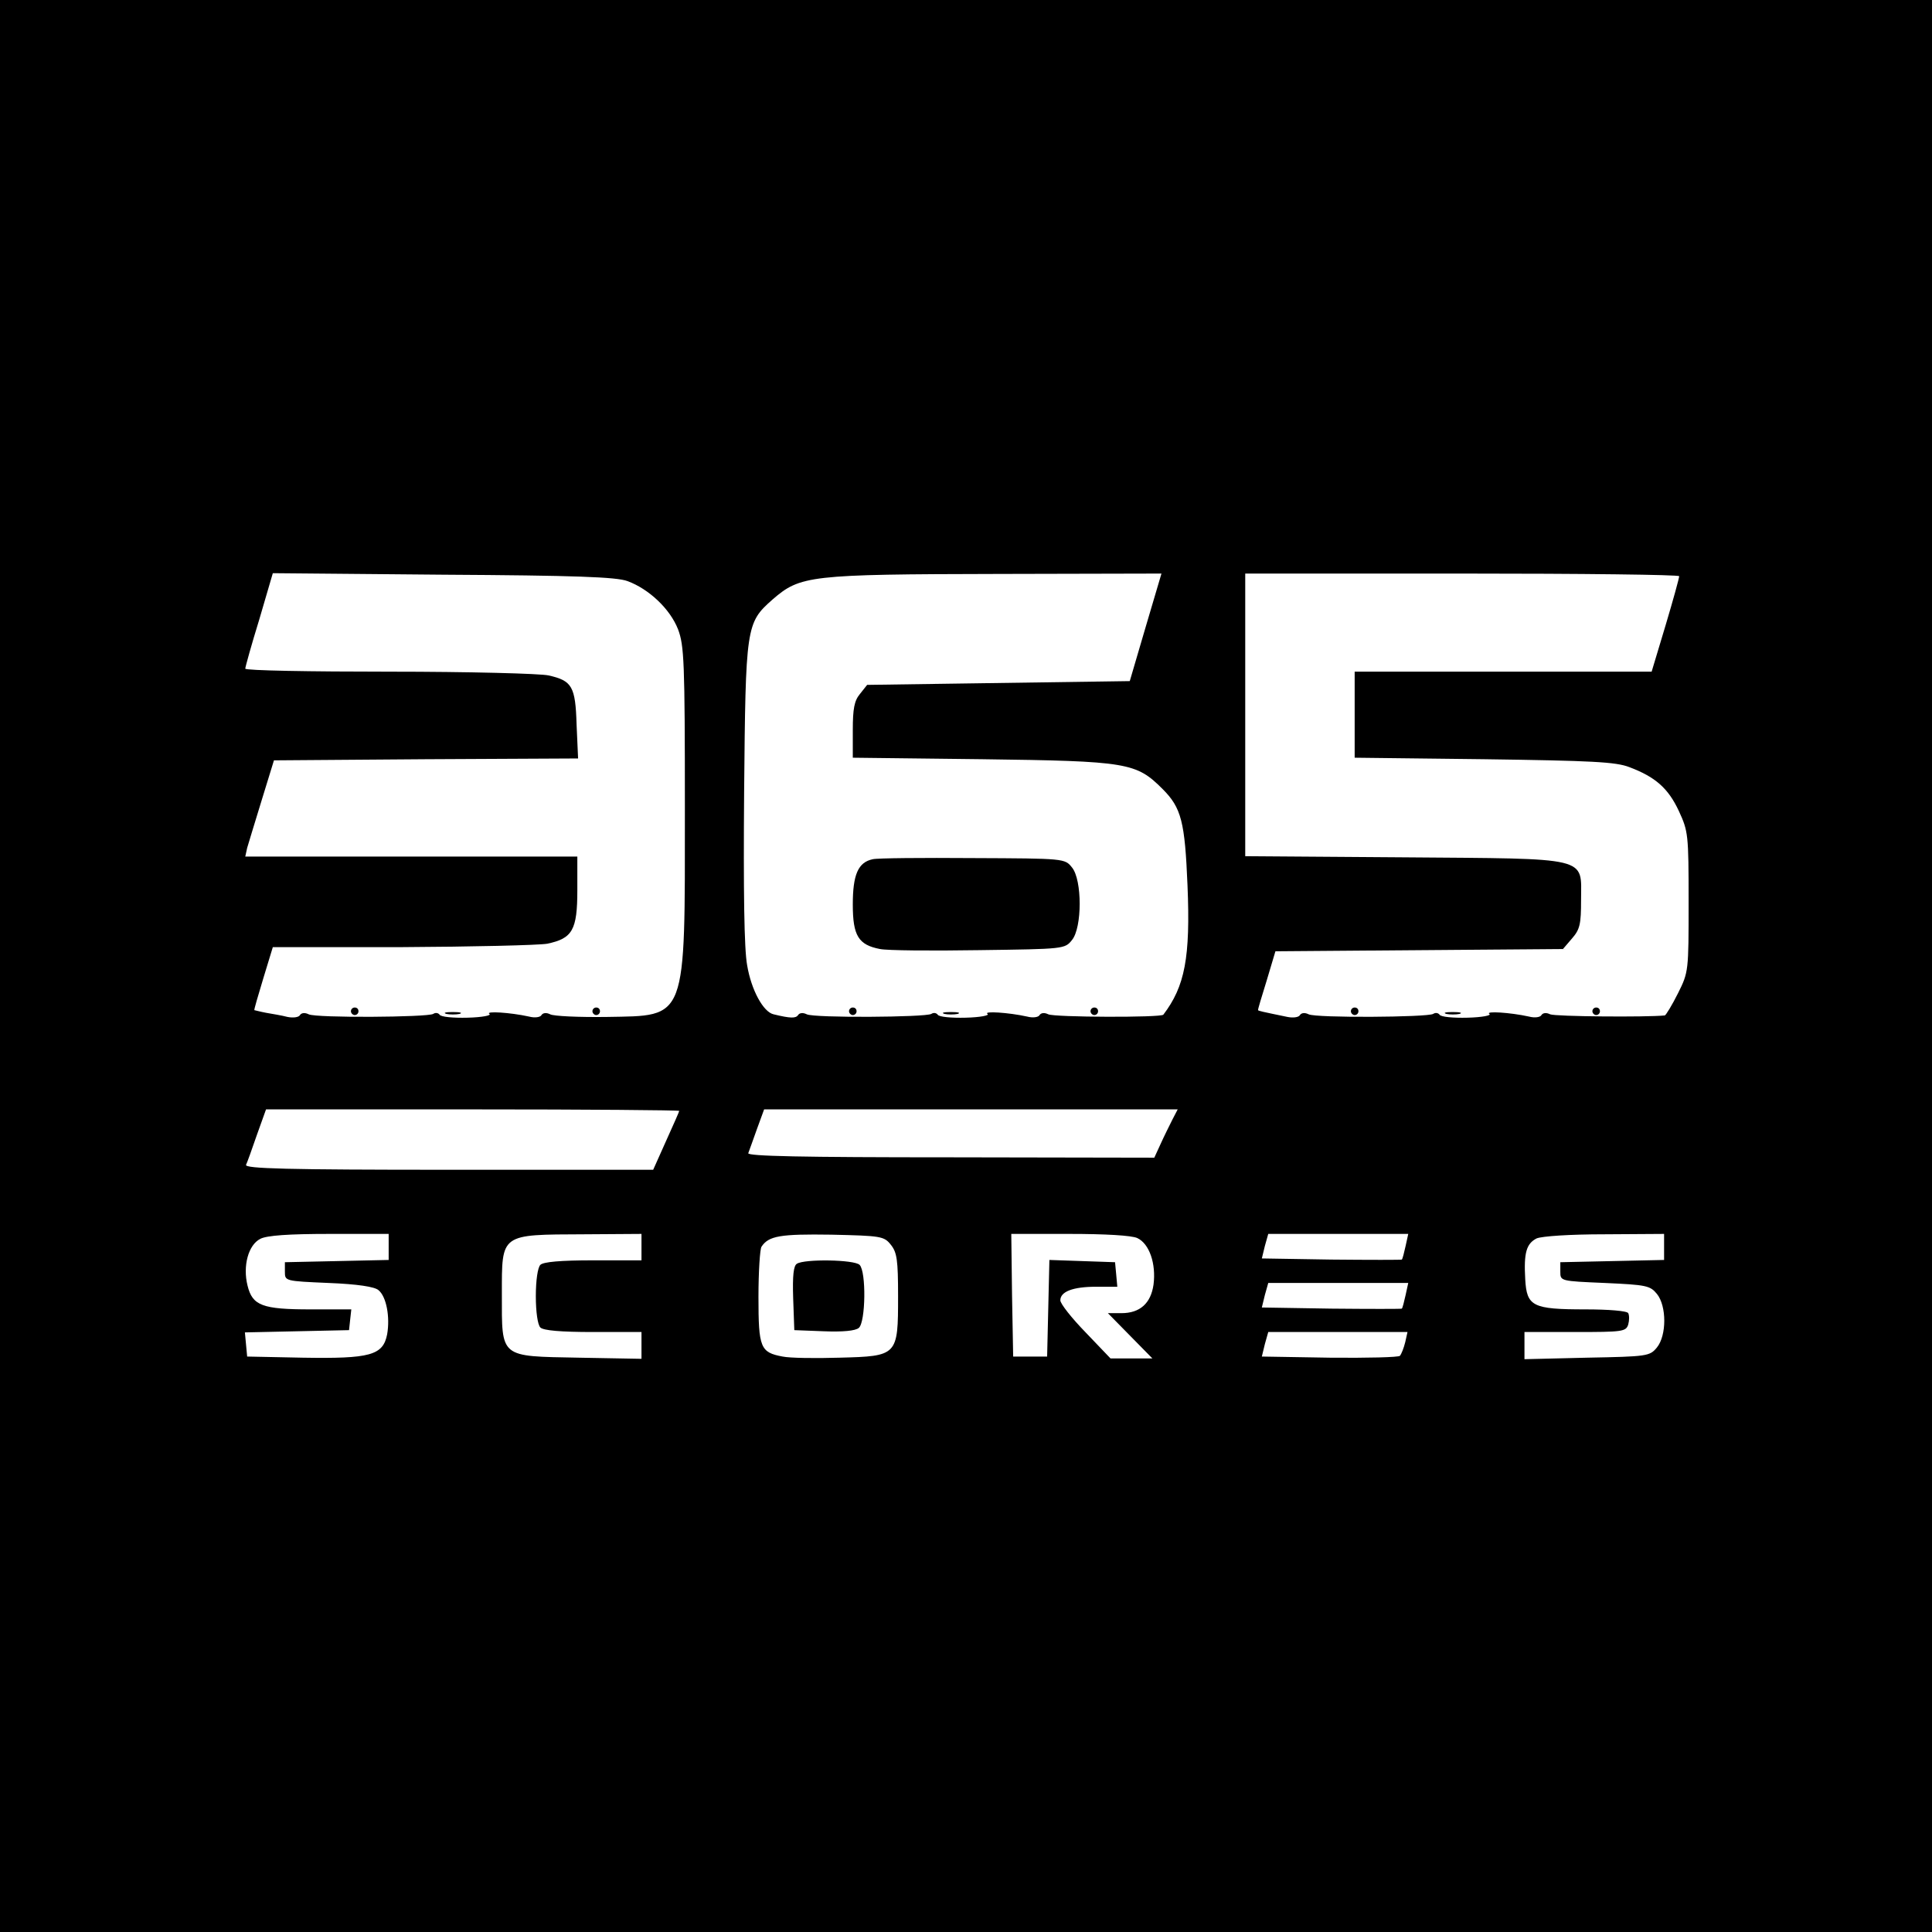 <?xml version="1.0" standalone="no"?>
<!DOCTYPE svg PUBLIC "-//W3C//DTD SVG 20010904//EN"
 "http://www.w3.org/TR/2001/REC-SVG-20010904/DTD/svg10.dtd">
<svg version="1.0" xmlns="http://www.w3.org/2000/svg"
 width="512pt" height="512pt" viewBox="0 0 512 512"
 preserveAspectRatio="xMidYMid meet">
<g transform="translate(0,512) scale(0.1,-0.1)"
fill="#000000" stroke="none">
<path d="M0 2560 l0 -2560 2560 0 2560 0 0 2560 0 2560 -2560 0 -2560 0 0
-2560z m1663 1020 c57 -21 113 -74 134 -128 16 -43 18 -84 18 -472 0 -571 7
-551 -207 -555 -73 -1 -141 2 -150 7 -10 5 -19 4 -23 -2 -3 -6 -18 -8 -33 -4
-50 11 -117 15 -105 7 6 -4 -19 -9 -58 -10 -37 -1 -71 2 -74 8 -4 5 -11 6 -17
2 -16 -9 -310 -11 -330 -1 -10 5 -19 4 -23 -2 -3 -6 -18 -8 -33 -5 -15 4 -40
8 -57 11 -16 3 -30 7 -31 7 -1 1 10 39 24 85 l25 82 341 0 c188 1 361 5 386 9
67 14 80 36 80 142 l0 89 -440 0 -440 0 5 23 c4 13 21 70 39 128 l32 104 403
3 403 2 -4 90 c-3 101 -12 116 -74 130 -21 5 -211 10 -421 10 -211 0 -383 3
-383 8 0 4 16 62 37 130 l36 123 451 -4 c349 -2 460 -6 489 -17z m1373 -122
l-42 -143 -348 -5 -348 -5 -19 -24 c-15 -18 -19 -39 -19 -96 l0 -73 343 -4
c386 -5 408 -9 478 -79 50 -50 59 -87 66 -255 8 -192 -7 -268 -64 -343 -6 -8
-289 -7 -305 1 -10 5 -19 4 -23 -2 -3 -6 -18 -8 -33 -4 -50 11 -117 15 -105 7
6 -4 -19 -9 -58 -10 -37 -1 -71 2 -74 8 -4 5 -11 6 -17 2 -16 -9 -310 -11
-330 -1 -10 5 -19 4 -23 -2 -6 -9 -20 -9 -65 2 -27 6 -59 64 -70 130 -8 43
-10 197 -8 459 4 440 5 448 75 510 74 64 96 67 599 68 l432 1 -42 -142z m1414
135 c0 -5 -16 -63 -36 -130 l-37 -123 -393 0 -394 0 0 -114 0 -114 343 -4
c286 -4 349 -7 385 -21 69 -26 103 -56 131 -116 25 -54 26 -62 26 -241 0 -183
0 -186 -28 -242 -16 -32 -32 -58 -35 -59 -48 -5 -291 -3 -304 3 -10 5 -19 4
-23 -2 -3 -6 -18 -8 -33 -4 -50 11 -117 15 -105 7 6 -4 -19 -9 -58 -10 -37 -1
-71 2 -74 8 -4 5 -11 6 -17 2 -16 -9 -310 -11 -330 -1 -10 5 -19 4 -23 -2 -3
-6 -18 -8 -33 -5 -68 14 -77 16 -78 18 -1 1 10 37 23 79 l23 77 381 3 381 3
24 28 c21 24 24 38 24 102 0 116 29 109 -472 113 l-418 3 0 375 0 374 575 0
c316 0 575 -3 575 -7z m-2650 -1417 c0 -2 -16 -38 -35 -80 l-34 -76 -542 0
c-429 0 -540 3 -537 13 3 6 16 42 29 80 l24 67 547 0 c302 0 548 -2 548 -4z
m1307 -23 c-8 -16 -22 -44 -31 -64 l-17 -37 -540 1 c-395 0 -539 3 -536 11 2
6 13 35 23 64 l19 52 548 0 548 0 -14 -27z m-2077 -338 l0 -34 -137 -3 -138
-3 0 -25 c0 -25 0 -25 116 -30 76 -3 122 -10 132 -19 21 -17 31 -71 23 -117
-11 -56 -45 -65 -224 -62 l-147 3 -3 32 -3 32 138 3 138 3 3 28 3 27 -108 0
c-128 0 -154 10 -167 63 -13 52 2 108 34 124 17 9 76 13 183 13 l157 0 0 -35z
m670 0 l0 -35 -128 0 c-86 0 -132 -4 -140 -12 -7 -7 -12 -41 -12 -83 0 -42 5
-76 12 -83 8 -8 54 -12 140 -12 l128 0 0 -36 0 -35 -166 3 c-211 4 -204 -2
-204 168 0 162 -5 158 218 159 l152 1 0 -35z m661 6 c16 -20 19 -40 19 -136 0
-158 -1 -159 -155 -163 -65 -2 -132 -1 -151 3 -59 11 -64 23 -64 158 0 67 4
127 8 133 19 29 50 34 185 32 132 -3 140 -4 158 -27z m653 18 c32 -15 50 -68
43 -123 -7 -50 -36 -76 -85 -76 l-36 0 59 -60 59 -60 -55 0 -56 0 -66 69 c-37
38 -67 76 -67 85 0 23 33 36 95 36 l56 0 -3 33 -3 32 -87 3 -87 3 -3 -128 -3
-128 -45 0 -45 0 -3 163 -2 162 154 0 c95 0 165 -4 180 -11z m711 -21 c-4 -18
-8 -34 -10 -36 -1 -1 -85 -1 -187 0 l-184 3 8 33 9 32 185 0 186 0 -7 -32z
m685 -3 l0 -34 -137 -3 -138 -3 0 -25 c0 -25 0 -25 118 -30 110 -5 120 -7 138
-29 26 -32 26 -110 0 -142 -19 -23 -25 -24 -185 -27 l-166 -4 0 36 0 36 134 0
c126 0 135 1 141 20 3 11 3 24 0 30 -3 6 -52 10 -113 10 -141 0 -156 8 -160
80 -4 70 3 94 30 108 14 6 88 11 181 11 l157 1 0 -35z m-685 -127 c-4 -18 -8
-34 -10 -36 -1 -1 -85 -1 -187 0 l-184 3 8 33 9 32 185 0 186 0 -7 -32z m-1
-125 c-4 -16 -10 -31 -14 -36 -3 -4 -87 -6 -186 -5 l-180 3 8 33 9 32 184 0
185 0 -6 -27z"/>
<path d="M930 2440 c0 -5 5 -10 10 -10 6 0 10 5 10 10 0 6 -4 10 -10 10 -5 0
-10 -4 -10 -10z"/>
<path d="M1570 2440 c0 -5 5 -10 10 -10 6 0 10 5 10 10 0 6 -4 10 -10 10 -5 0
-10 -4 -10 -10z"/>
<path d="M1183 2433 c9 -2 25 -2 35 0 9 3 1 5 -18 5 -19 0 -27 -2 -17 -5z"/>
<path d="M2313 2843 c-39 -8 -53 -41 -53 -120 0 -83 15 -107 72 -118 19 -4
136 -5 262 -3 226 3 228 3 247 27 27 33 27 159 0 192 -19 24 -20 24 -263 25
-133 1 -253 0 -265 -3z"/>
<path d="M2250 2440 c0 -5 5 -10 10 -10 6 0 10 5 10 10 0 6 -4 10 -10 10 -5 0
-10 -4 -10 -10z"/>
<path d="M2890 2440 c0 -5 5 -10 10 -10 6 0 10 5 10 10 0 6 -4 10 -10 10 -5 0
-10 -4 -10 -10z"/>
<path d="M2503 2433 c9 -2 25 -2 35 0 9 3 1 5 -18 5 -19 0 -27 -2 -17 -5z"/>
<path d="M3580 2440 c0 -5 5 -10 10 -10 6 0 10 5 10 10 0 6 -4 10 -10 10 -5 0
-10 -4 -10 -10z"/>
<path d="M4220 2440 c0 -5 5 -10 10 -10 6 0 10 5 10 10 0 6 -4 10 -10 10 -5 0
-10 -4 -10 -10z"/>
<path d="M3833 2433 c9 -2 25 -2 35 0 9 3 1 5 -18 5 -19 0 -27 -2 -17 -5z"/>
<path d="M2112 1771 c-9 -5 -12 -31 -10 -92 l3 -84 78 -3 c50 -2 84 1 93 9 18
15 20 149 2 167 -14 14 -146 16 -166 3z"/>
</g>
</svg>
